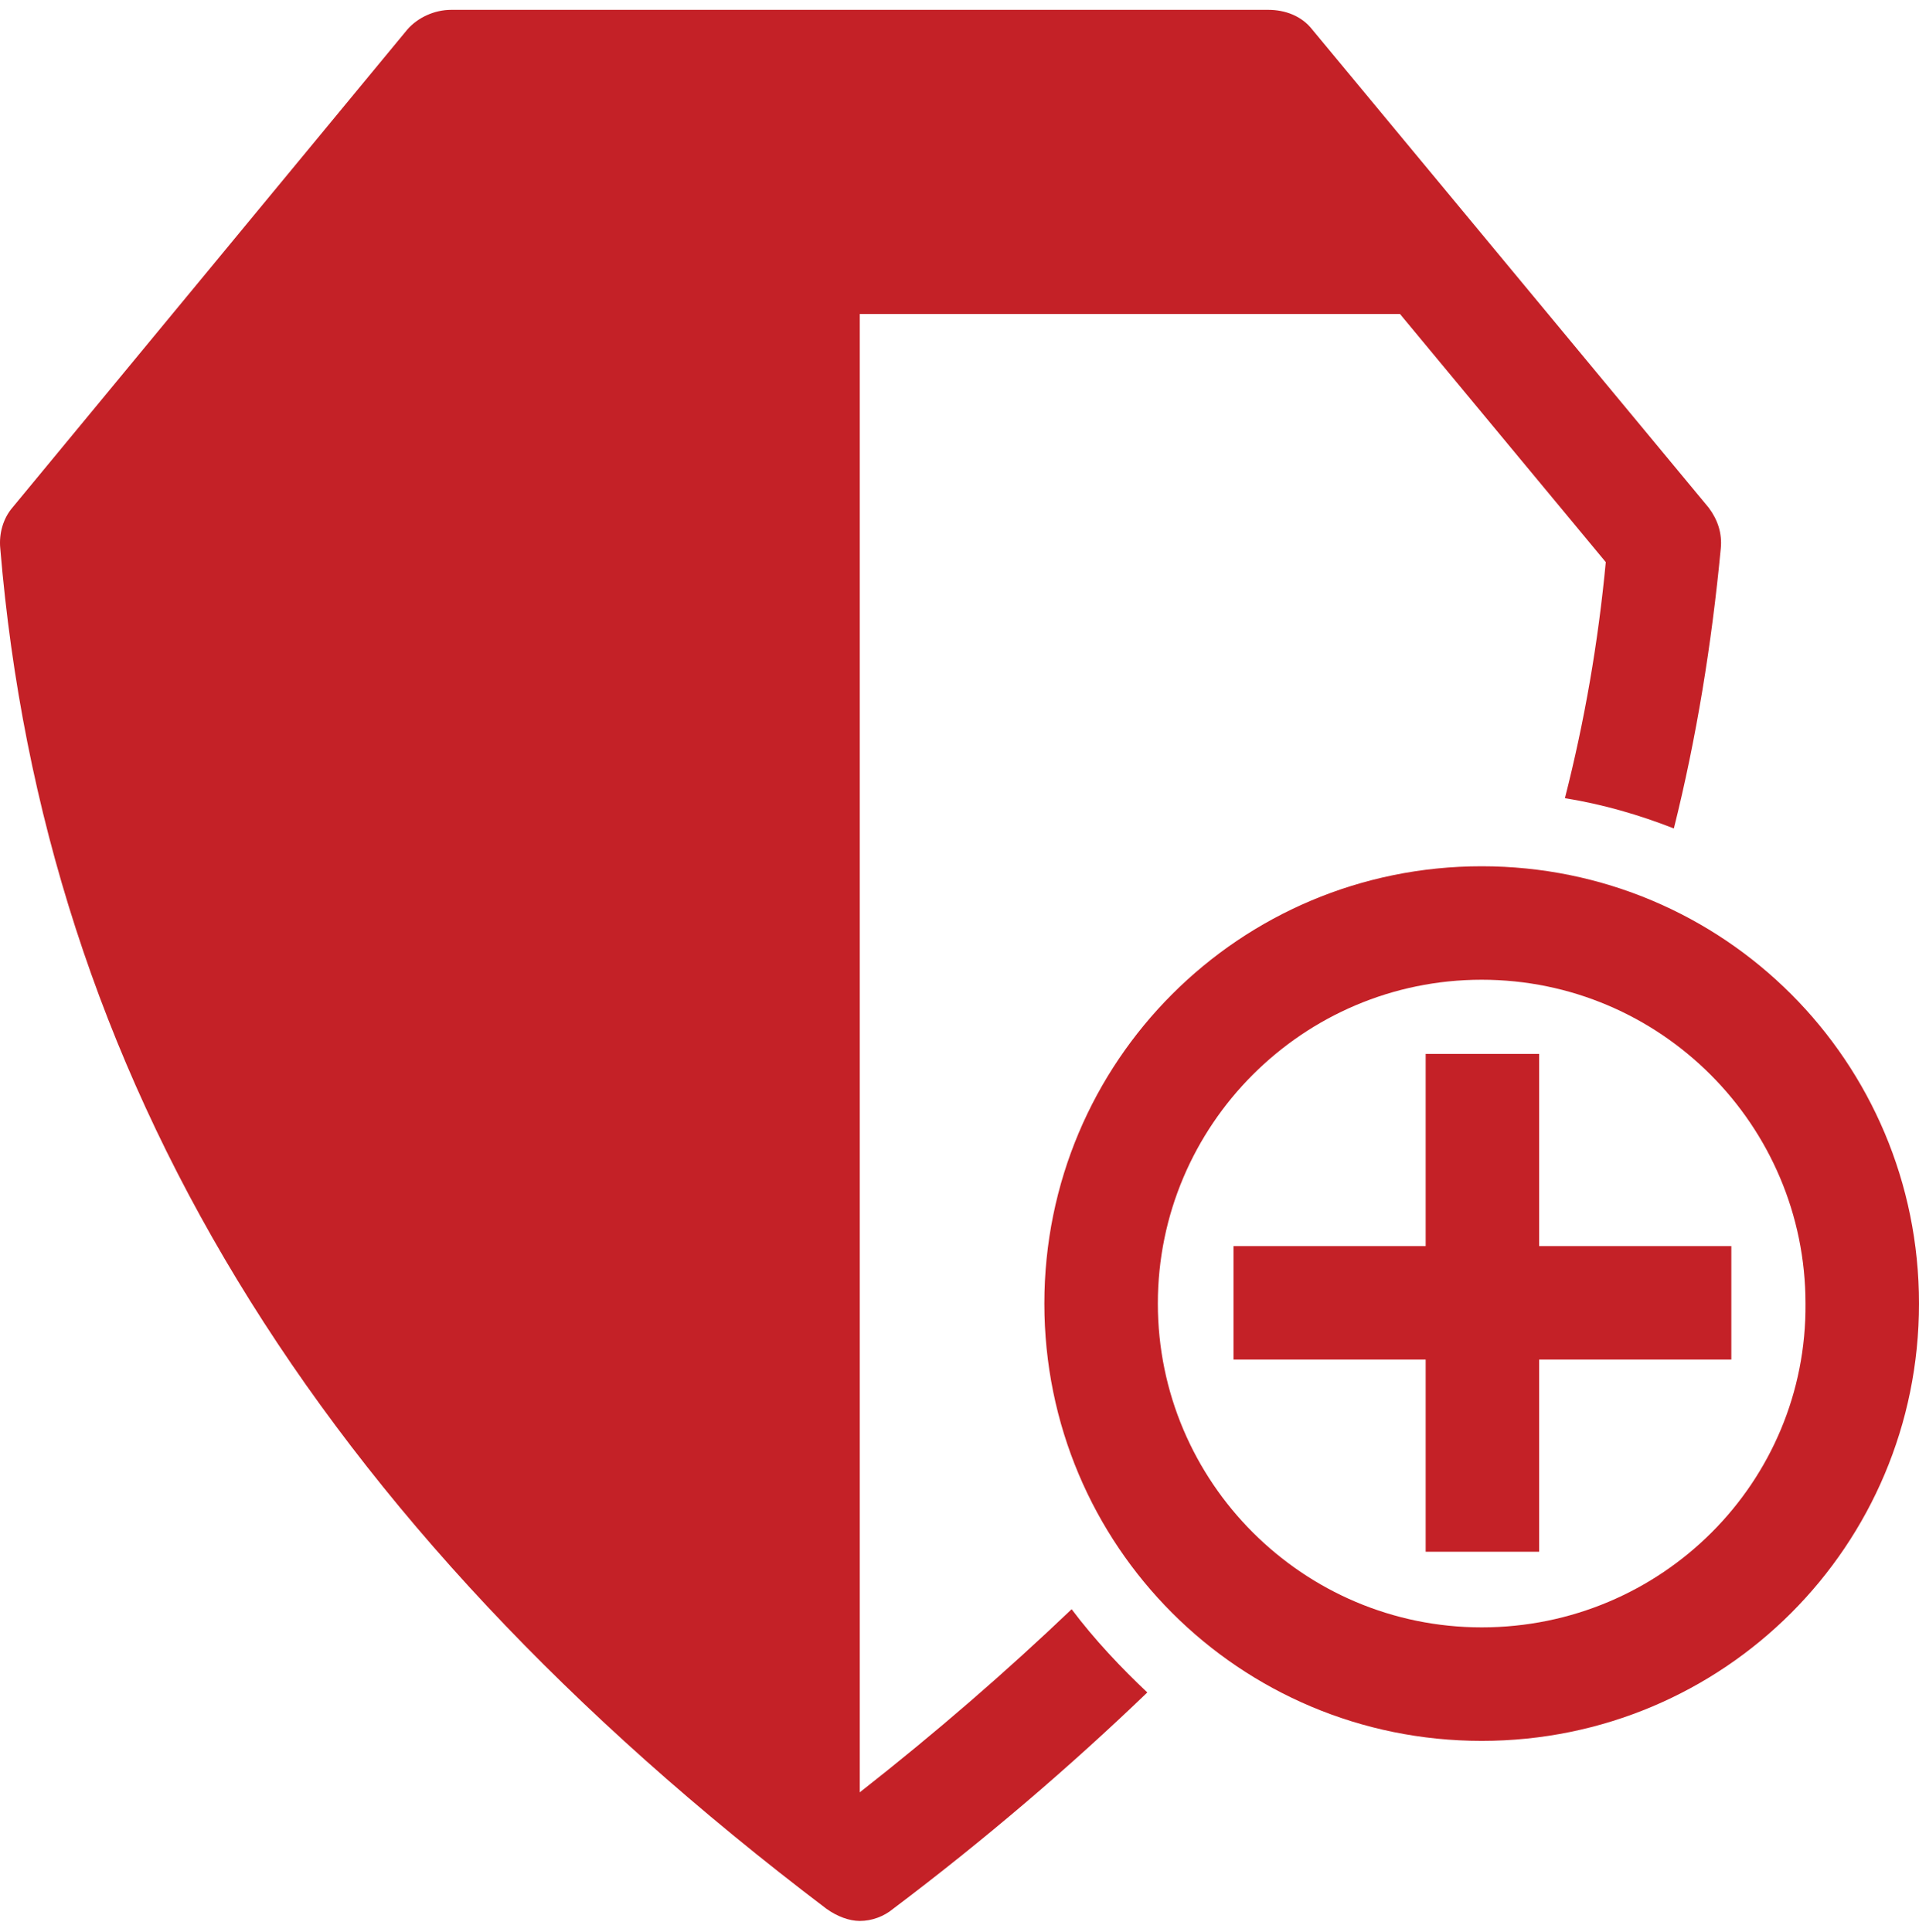 <svg xmlns="http://www.w3.org/2000/svg" width="150" height="151" viewBox="0 0 150 151" fill="none"><path d="M83.763 125.791C78.677 130.641 73.236 135.372 67.204 140.103V24.543H109.43L125.517 43.941C124.925 50.21 123.861 56.361 122.323 62.393C125.28 62.866 128.119 63.694 130.839 64.758C132.613 57.662 133.796 50.328 134.506 42.877C134.624 41.694 134.269 40.629 133.56 39.683L102.572 2.307C101.744 1.242 100.443 0.769 99.141 0.769H35.27C33.969 0.769 32.668 1.36 31.84 2.307L0.968 39.683C0.259 40.511 -0.096 41.694 0.022 42.877C3.452 84.038 24.506 118.813 64.604 149.209C65.432 149.801 66.378 150.156 67.206 150.156C68.153 150.156 69.099 149.801 69.809 149.209C77.024 143.768 83.647 138.091 89.68 132.295C87.669 130.403 85.54 128.156 83.766 125.79L83.763 125.791Z" fill="#C42127"></path><path d="M115.816 67.714C96.891 67.714 81.633 82.972 81.633 101.897C81.633 120.823 96.891 136.081 115.816 136.081C134.742 136.081 150 120.823 150 101.897C150 82.972 134.742 67.714 115.816 67.714ZM115.816 127.208C101.859 127.208 90.504 115.853 90.504 101.896C90.504 87.939 101.859 76.584 115.816 76.584C129.773 76.584 141.128 87.939 141.128 101.896C141.246 115.853 129.892 127.208 115.816 127.208Z" fill="#C42127"></path><path d="M120.309 97.404V82.383H111.439V97.404H96.417V106.275H111.439V121.296H120.309V106.275H135.331V97.404H120.309Z" fill="#C42127"></path></svg>